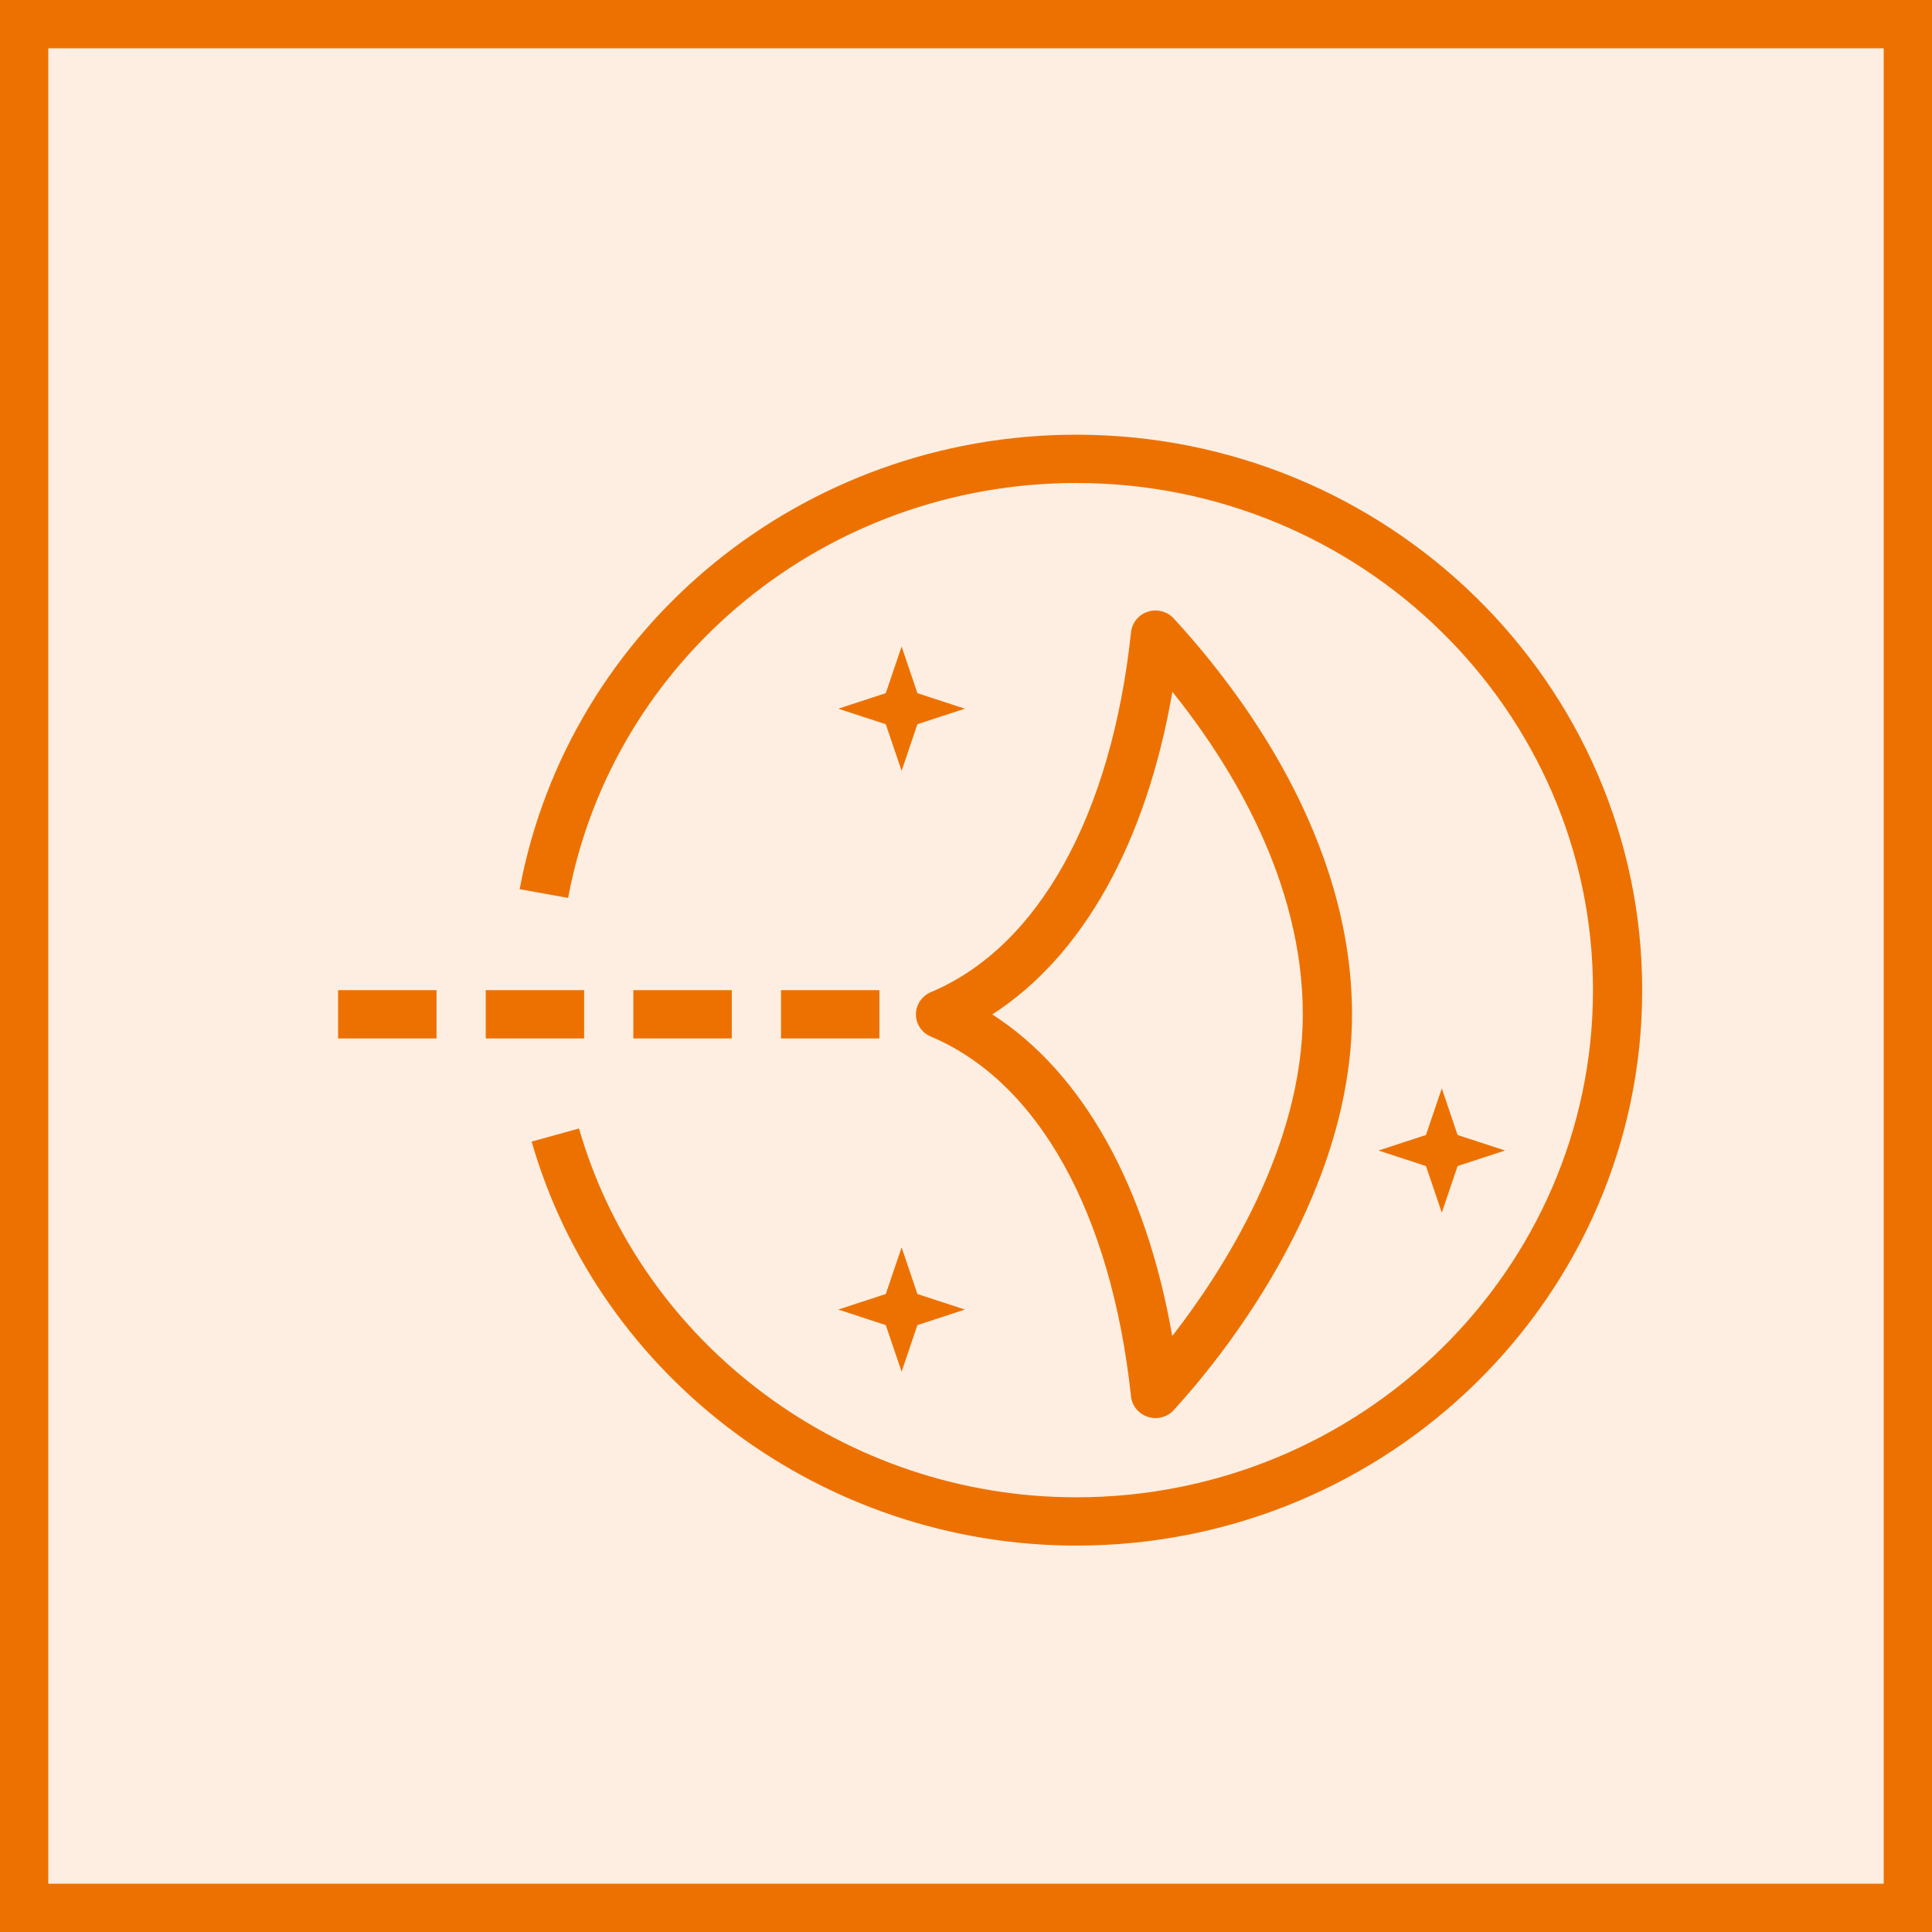 <svg width="40" height="40" viewBox="0 0 40 40" fill="none" xmlns="http://www.w3.org/2000/svg">
<g clip-path="url(#clip0_23295_3200)">
<path d="M40 0H0V40H40V0Z" fill="#ED7100" fill-opacity="0.12"/>
<path fill-rule="evenodd" clip-rule="evenodd" d="M16.17 21.5H18.207V20.5H16.17V21.5ZM13.113 21.5H15.151V20.5H13.113V21.5ZM10.057 21.5H12.094V20.5H10.057V21.5ZM7 21.5H9.038V20.5H7V21.5ZM30.178 24.142L31.161 23.82L30.178 23.499L29.851 22.534L29.523 23.499L28.541 23.82L29.523 24.142L29.851 25.106L30.178 24.142ZM18.667 25.826L18.339 26.791L17.356 27.113L18.339 27.435L18.667 28.399L18.994 27.435L19.977 27.113L18.994 26.791L18.667 25.826ZM18.667 13.386L18.339 14.351L17.356 14.673L18.339 14.994L18.667 15.959L18.994 14.994L19.977 14.673L18.994 14.351L18.667 13.386ZM20.544 21.002C22.413 22.205 23.728 24.551 24.27 27.662C25.312 26.321 26.973 23.753 26.973 21.002C26.973 18.264 25.505 15.858 24.273 14.322C23.735 17.442 22.419 19.796 20.544 21.002ZM19.272 21.461C19.085 21.383 18.963 21.202 18.963 21.002C18.963 20.802 19.085 20.621 19.272 20.542C21.498 19.605 23.011 16.888 23.417 13.088C23.438 12.892 23.575 12.726 23.765 12.665C23.956 12.603 24.167 12.658 24.301 12.805C25.68 14.301 27.992 17.355 27.992 21.002C27.992 24.875 25.167 28.251 24.301 29.194C24.205 29.302 24.066 29.36 23.923 29.36C23.871 29.36 23.819 29.352 23.767 29.335C23.576 29.274 23.438 29.109 23.417 28.913C23.007 25.114 21.497 22.398 19.272 21.461ZM34 20.5C34 26.841 28.744 32 22.283 32C17.062 32 12.425 28.561 11.007 23.636L11.988 23.364C13.283 27.86 17.517 31 22.283 31C28.182 31 32.981 26.29 32.981 20.5C32.981 14.71 28.182 10 22.283 10C17.118 10 12.693 13.613 11.762 18.59L10.759 18.41C11.78 12.958 16.626 9 22.283 9C28.744 9 34 14.159 34 20.5Z" fill="#ED7100"/>
</g>
<rect x="0.5" y="0.5" width="39" height="39" stroke="#ED7100"/>
<defs>
<clipPath id="clip0_23295_3200">
<rect width="40" height="40" fill="white"/>
</clipPath>
</defs>
</svg>

